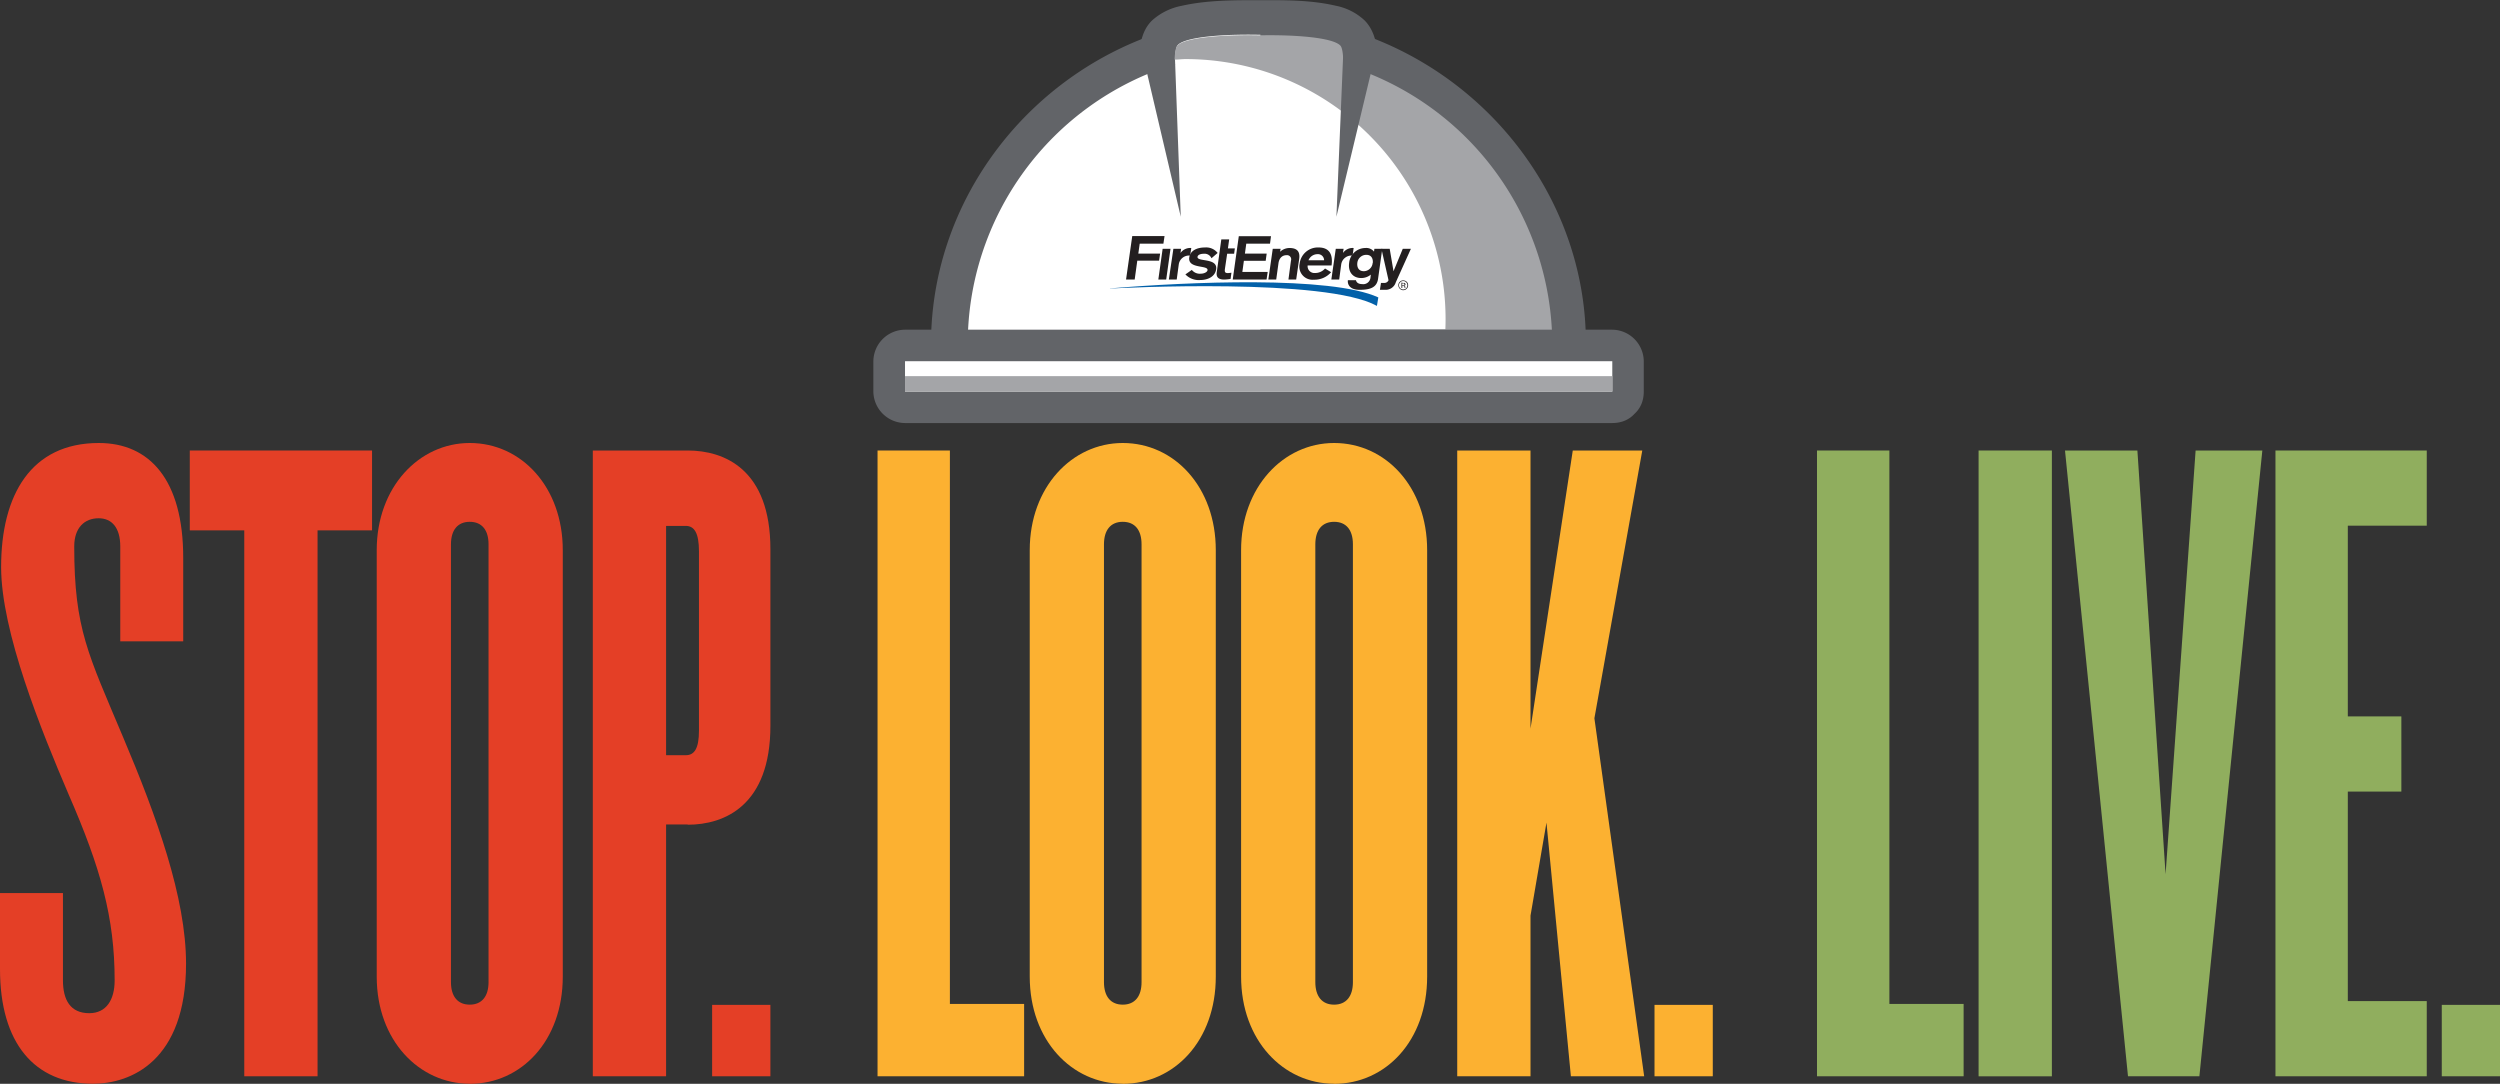 <svg id="Layer_1" data-name="Layer 1" xmlns="http://www.w3.org/2000/svg" viewBox="0 0 556.04 241.06"><rect x="0" y="0" width="556.04" height="241.06" fill="#333333" stroke="none"/><defs><style>.cls-1{fill:#e43f26;}.cls-2{fill:#fcb131;}.cls-3{fill:#90ae5e;}.cls-4{fill:#fbf1dd;}.cls-5{fill:#626468;}.cls-6{fill:#fff;}.cls-7{fill:#0361a9;}.cls-7,.cls-8{fill-rule:evenodd;}.cls-8{fill:#231f20;}.cls-9{fill:#a4a5a8;}</style></defs><path class="cls-1" d="M25.44,246c-13,0-20.69-9-20.69-25.5V203.59h14V223c0,4.39,1.67,7.31,5.85,7.31,3.76,0,5.65-2.92,5.65-7.31,0-14-3.14-25.08-10.25-41.38C13.94,167.44,5,145.5,5,131.07c0-16.09,6.69-27.58,21.73-27.58C38,103.49,45.5,111.64,45.5,129v18.6h-14v-21.1c0-4.18-1.88-6.27-4.81-6.27-3.13,0-5.43,2.09-5.43,6.27,0,18.39,3.13,24,10.87,42.42,7.52,17.76,14,35.74,14,50.37C46.13,241,33.8,246,25.44,246" transform="translate(-4.75 -4.96)"/><polygon class="cls-1" points="70.63 117.96 70.63 239.38 54.33 239.38 54.33 117.96 42.21 117.96 42.21 100.2 82.75 100.2 82.75 117.96 70.63 117.96"/><path class="cls-1" d="M109.23,246C98,246,88.54,236.4,88.54,222.19V127.31c0-14,9.41-23.82,20.69-23.82,11.5,0,20.69,9.82,20.69,23.82v94.88c0,14.21-9.19,23.83-20.69,23.83m4.18-120c0-3.14-1.46-5-4.18-5s-4.18,1.88-4.18,5v97.39c0,3.13,1.47,5,4.18,5s4.18-1.88,4.18-5Z" transform="translate(-4.75 -4.96)"/><path class="cls-1" d="M157.71,188.34H152.9v56H136.6V105.16h21.11c8.15,0,18.39,4.18,18.39,21.94v39.29c0,17.77-10.24,22-18.39,22m2.5-60.82c0-4-1-5.64-2.92-5.64H152.9v51h4.39c1.88,0,2.92-1.46,2.92-5.44Z" transform="translate(-4.75 -4.96)"/><rect class="cls-1" x="158.39" y="223.5" width="12.96" height="15.88"/><polygon class="cls-2" points="195.18 239.38 195.18 100.2 211.27 100.2 211.27 223.29 227.78 223.29 227.78 239.38 195.18 239.38"/><path class="cls-2" d="M254.47,246c-11.29,0-20.69-9.62-20.69-23.83V127.31c0-14,9.4-23.82,20.69-23.82,11.49,0,20.69,9.82,20.69,23.82v94.88c0,14.21-9.2,23.83-20.69,23.83m4.18-120c0-3.14-1.46-5-4.18-5s-4.18,1.88-4.18,5v97.39c0,3.13,1.46,5,4.18,5s4.18-1.88,4.18-5Z" transform="translate(-4.75 -4.96)"/><path class="cls-2" d="M301.48,246c-11.28,0-20.69-9.62-20.69-23.83V127.31c0-14,9.41-23.82,20.69-23.82,11.5,0,20.69,9.82,20.69,23.82v94.88c0,14.21-9.19,23.83-20.69,23.83m4.18-120c0-3.14-1.46-5-4.18-5s-4.18,1.88-4.18,5v97.39c0,3.13,1.47,5,4.18,5s4.18-1.88,4.18-5Z" transform="translate(-4.75 -4.96)"/><polygon class="cls-2" points="349.39 239.38 343.96 182.96 340.41 203.65 340.41 239.38 324.11 239.38 324.11 100.2 340.41 100.2 340.41 162.06 349.81 100.2 365.27 100.2 354.62 159.76 365.69 239.38 349.39 239.38"/><rect class="cls-2" x="367.99" y="223.5" width="12.96" height="15.88"/><polygon class="cls-3" points="404.13 239.38 404.13 100.2 420.23 100.2 420.23 223.29 436.74 223.29 436.74 239.38 404.13 239.38"/><rect class="cls-3" x="440.07" y="100.2" width="16.3" height="139.19"/><polygon class="cls-3" points="489.18 239.38 473.3 239.38 459.29 100.2 475.39 100.2 481.66 194.45 488.34 100.2 503.18 100.2 489.18 239.38"/><polygon class="cls-3" points="506.1 239.38 506.1 100.2 539.75 100.2 539.75 116.92 522.19 116.92 522.19 159.34 534.1 159.34 534.1 176.06 522.19 176.06 522.19 222.66 539.75 222.66 539.75 239.38 506.1 239.38"/><rect class="cls-3" x="543.09" y="223.5" width="12.96" height="15.88"/><path class="cls-4" d="M303.43,19.23c0-2.27-.22-3.77-.66-4.23-1.69-1.76-9.91-2.44-18.12-2.27-8.21-.17-16.43.51-18.12,2.27-.44.46-.64,2-.65,4.23l-.16,0h37.86l-.15,0" transform="translate(-4.75 -4.96)"/><path class="cls-5" d="M311.2,19.23c-.05-3.45-.39-7.13-2.94-9.73a13.09,13.09,0,0,0-6.44-3.27C296.21,4.92,290.36,5,284.65,5s-11.57,0-17.16,1.27A13.64,13.64,0,0,0,261,9.5c-2.6,2.5-2.88,6.35-2.93,9.73l5.7-7.49-.15,0A7.78,7.78,0,0,0,265.72,27h37.86a7.78,7.78,0,0,0,2.06-15.26l-.15,0c-3.93-1-8.61,1.28-9.56,5.42s1.22,8.48,5.43,9.56l.16,0q1-7.64,2.06-15.26H265.72q1,7.63,2.06,15.26l.16,0a7.92,7.92,0,0,0,5.7-7.49c0-.52,0-1,.05-1.55,0-.69.44-1.67-.09.42.27-1.05-.44.91-.49,1-2.05,3.52-3.22,2.72-1.93,2.1.58-.27-2.08.64-.77.34.26-.06.52-.15.78-.22s2.18-.65,2.36-.46c-.2-.21-1.8.21-.11,0,.4-.05.8-.09,1.21-.12,1.09-.09,2.17-.16,3.26-.2,2.25-.09,4.49-.06,6.74-.06s4.27,0,6.4.05c1.1,0,2.2.1,3.29.18l1.23.11c.08,0,2,.22.67.07s.25.06.52.11.76.15,1.14.24.66.2,1,.27c1,.24-.76-.32-.9-.4.71.4,1.15.94-.65-.88a3.25,3.25,0,0,1-1.44-1.83c-.29-.79-.36-.9-.2-.32-.08-.34-.15-1.85-.1-.7,0,.61,0,1.22.06,1.83.06,4.06,3.53,8,7.77,7.77a7.9,7.9,0,0,0,7.77-7.77" transform="translate(-4.75 -4.96)"/><path class="cls-6" d="M304.5,19.67h0a65.07,65.07,0,0,0-84.91,62v.59H349.71v-.59a65.08,65.08,0,0,0-45.21-62" transform="translate(-4.75 -4.96)"/><path class="cls-5" d="M312.27,19.67h0a8,8,0,0,0-5.71-7.49,74.55,74.55,0,0,0-43.82,0,8,8,0,0,0-5.7,7.49l5.7-7.49c-30,9.92-51.28,38.15-50.91,70.06A7.87,7.87,0,0,0,219.6,90h45.2a7.87,7.87,0,0,0,7.77-7.76L264.8,90h39.7l-7.77-7.76A7.87,7.87,0,0,0,304.5,90h45.21a7.88,7.88,0,0,0,7.76-7.76c.46-31.89-21-60.16-50.91-70.06C297.05,9,293,24,302.43,27.16c23.48,7.76,39.87,30.26,39.51,55.08l7.77-7.77H304.5l7.77,7.77a7.88,7.88,0,0,0-7.77-7.77H264.8A7.88,7.88,0,0,0,257,82.24l7.76-7.77H219.6l7.76,7.77a57.79,57.79,0,0,1,39.51-55.08,8,8,0,0,0,5.7-7.49l-5.7,7.49a59.58,59.58,0,0,1,35.56,0l-5.7-7.49c0,10,15.54,10,15.54,0" transform="translate(-4.75 -4.96)"/><path class="cls-6" d="M265.17,82.11h19.91V12.69h-.24c-8.21-.17-16.43.5-18.12,2.27-.44.46-.64,2-.66,4.23l-.15,0h.3l-1,.31a65.08,65.08,0,0,0-45.22,62c0,.21,0,.4,0,.6Z" transform="translate(-4.75 -4.96)"/><polygon class="cls-5" points="253.63 9.9 262.62 48.21 261.15 8.04 253.63 9.9"/><polygon class="cls-6" points="324.11 73.3 272.63 73.3 272.63 11.03 301.07 16.21 324.11 73.3"/><path class="cls-7" d="M251.62,69.11c17.33-1.46,49.12-2.85,59.69,2L311,73c-11.31-6.31-57-4-59.36-3.86" transform="translate(-4.75 -4.96)"/><polygon class="cls-8" points="257.63 62.18 259.38 62.18 260.34 55.33 258.59 55.33 257.63 62.18"/><path class="cls-8" d="M264.72,67.14h1.75l.45-3.33a2.3,2.3,0,0,1,2.54-2l.25-1.69a2.69,2.69,0,0,0-2.4,1.1h0l.14-.93h-1.72Z" transform="translate(-4.75 -4.96)"/><path class="cls-8" d="M275.57,61.22A3.24,3.24,0,0,0,272.78,60c-1.8,0-3.29.68-3.52,2.22-.37,2.6,4.23,1.64,4.06,2.82,0,.37-.68.79-1.49.79a2.24,2.24,0,0,1-2-.84l-1.43,1a4.09,4.09,0,0,0,3.32,1.25c1.64,0,3.3-.74,3.52-2.4.37-2.59-4.31-1.58-4.14-2.76.06-.42.62-.68,1.41-.68a1.65,1.65,0,0,1,1.69,1Z" transform="translate(-4.75 -4.96)"/><path class="cls-8" d="M275.38,65.5c-.15,1,.25,1.64,1.66,1.64a11.21,11.21,0,0,0,1.41-.14l.19-1.39a7.79,7.79,0,0,1-.78.09c-.68,0-.73-.28-.68-.85l.51-3.46h1.55l.16-1.19h-1.54l.28-2h-1.75Z" transform="translate(-4.75 -4.96)"/><polygon class="cls-8" points="250.45 62.18 252.37 62.18 252.95 57.98 257.8 57.98 258.03 56.4 253.18 56.4 253.49 54.2 258.76 54.2 259.01 52.51 251.83 52.51 250.45 62.18"/><polygon class="cls-8" points="274.18 62.18 281.7 62.18 281.96 60.48 276.32 60.48 276.66 58 281.51 58 281.73 56.4 276.89 56.4 277.19 54.2 282.47 54.2 282.69 52.53 275.53 52.53 274.18 62.18"/><path class="cls-8" d="M286.85,67.14h1.75l.5-3.61c.17-1.27.93-1.81,1.78-1.81a.92.92,0,0,1,1,1.21l-.56,4.21h1.72l.68-4.68c.19-1.53-.46-2.34-2.17-2.34a3.07,3.07,0,0,0-2.09.84h0l.12-.67h-1.75Z" transform="translate(-4.75 -4.96)"/><path class="cls-8" d="M300.91,64c.34-2.45-.48-4-2.9-4a4.08,4.08,0,0,0-4.2,3.61A2.94,2.94,0,0,0,297,67.17a4.86,4.86,0,0,0,3.81-1.67l-1.35-.82a2.9,2.9,0,0,1-2.23,1A1.51,1.51,0,0,1,295.59,64Zm-5.13-1.16a2.17,2.17,0,0,1,2-1.35,1.36,1.36,0,0,1,1.47,1.35Z" transform="translate(-4.75 -4.96)"/><path class="cls-8" d="M300.86,67.14h1.75l.44-3.33a2.31,2.31,0,0,1,2.54-2l.23-1.69a2.63,2.63,0,0,0-2.37,1.1h0l.14-.93h-1.74Z" transform="translate(-4.75 -4.96)"/><path class="cls-8" d="M312.19,60.29h-1.75l-.09.64h0a2.17,2.17,0,0,0-1.92-.81,3.65,3.65,0,0,0-3.61,3.32c-.28,2.06.88,3.36,2.68,3.36a3.34,3.34,0,0,0,2.14-.76l-.08.73a1.61,1.61,0,0,1-1.83,1.38c-.88,0-1.3-.39-1.39-.87h-1.8c-.11.87.34,2.14,2.62,2.14s3.8-.48,4.09-2.42Zm-2.14,3.15a2,2,0,0,1-1.95,1.84c-1.33,0-1.55-1.1-1.46-1.84a2,2,0,0,1,2-1.8c1.29,0,1.52,1.07,1.44,1.8" transform="translate(-4.75 -4.96)"/><path class="cls-8" d="M318.56,60.29h-1.81l-2.06,5h0l-.85-5H312l1.58,7a1,1,0,0,1-1,.6h-.68l-.23,1.52h1.05a2.35,2.35,0,0,0,2.48-1.67Z" transform="translate(-4.75 -4.96)"/><path class="cls-8" d="M316.19,67.75a.82.82,0,0,0-.28.65.92.92,0,0,0,.93.94.94.94,0,0,0,.67-.26,1,1,0,0,0,.26-.68.91.91,0,0,0-.26-.65.92.92,0,0,0-.67-.28.85.85,0,0,0-.65.28m1.44,1.42a1.1,1.1,0,0,1-.79.34,1.11,1.11,0,0,1-1.07-1.11,1,1,0,0,1,.31-.76,1,1,0,0,1,.76-.31,1.07,1.07,0,0,1,.79.31,1,1,0,0,1,.31.76,1.06,1.06,0,0,1-.31.77M317.06,68a.56.56,0,0,0-.25,0h-.2v.43h.2a.33.33,0,0,0,.2,0,.14.14,0,0,0,.11-.16.39.39,0,0,0-.06-.2m-.22-.17a.84.84,0,0,1,.31,0,.35.35,0,0,1,.2.31.28.28,0,0,1-.12.23.48.48,0,0,1-.19.05.32.32,0,0,1,.22.14.39.39,0,0,1,.06.17V69h-.17v0l0,0v-.11c0-.12,0-.23-.11-.26a.46.46,0,0,0-.23-.06h-.17V69h-.19V67.81Z" transform="translate(-4.75 -4.96)"/><path class="cls-9" d="M304.76,19.67h0l-1.24-.37c0-2.25-.22-3.75-.66-4.21-1.69-1.77-9.91-2.44-18.12-2.27-8.21-.17-16.43.5-18.12,2.27-.37.38-.56,1.5-.62,3.13.8,0,1.6-.12,2.41-.12A57.85,57.85,0,0,1,326.27,76a56.82,56.82,0,0,1-.36,6.29H350v-.59a65.1,65.1,0,0,0-45.21-62" transform="translate(-4.75 -4.96)"/><polygon class="cls-5" points="306.45 9.79 297.24 48.21 298.92 7.93 306.45 9.79"/><rect class="cls-4" x="201.29" y="80.34" width="157.31" height="6.75"/><path class="cls-5" d="M363.35,85.06H206l7,7V85.29l-7,7H363.35l-7-7v6.76c0,9,14,9,14,0V85.29a7.09,7.09,0,0,0-7-7H206a7.09,7.09,0,0,0-7,7v6.76a7.09,7.09,0,0,0,7,7H363.35c9,0,9-14,0-14" transform="translate(-4.75 -4.96)"/><polygon class="cls-6" points="358.6 80.34 201.29 80.34 201.29 87.09 246.56 87.09 313.33 87.09 358.6 87.09 358.6 80.34"/><polygon class="cls-9" points="358.62 83.66 201.29 83.66 201.29 87.09 291.51 87.09 358.62 87.09 358.62 83.66"/></svg>